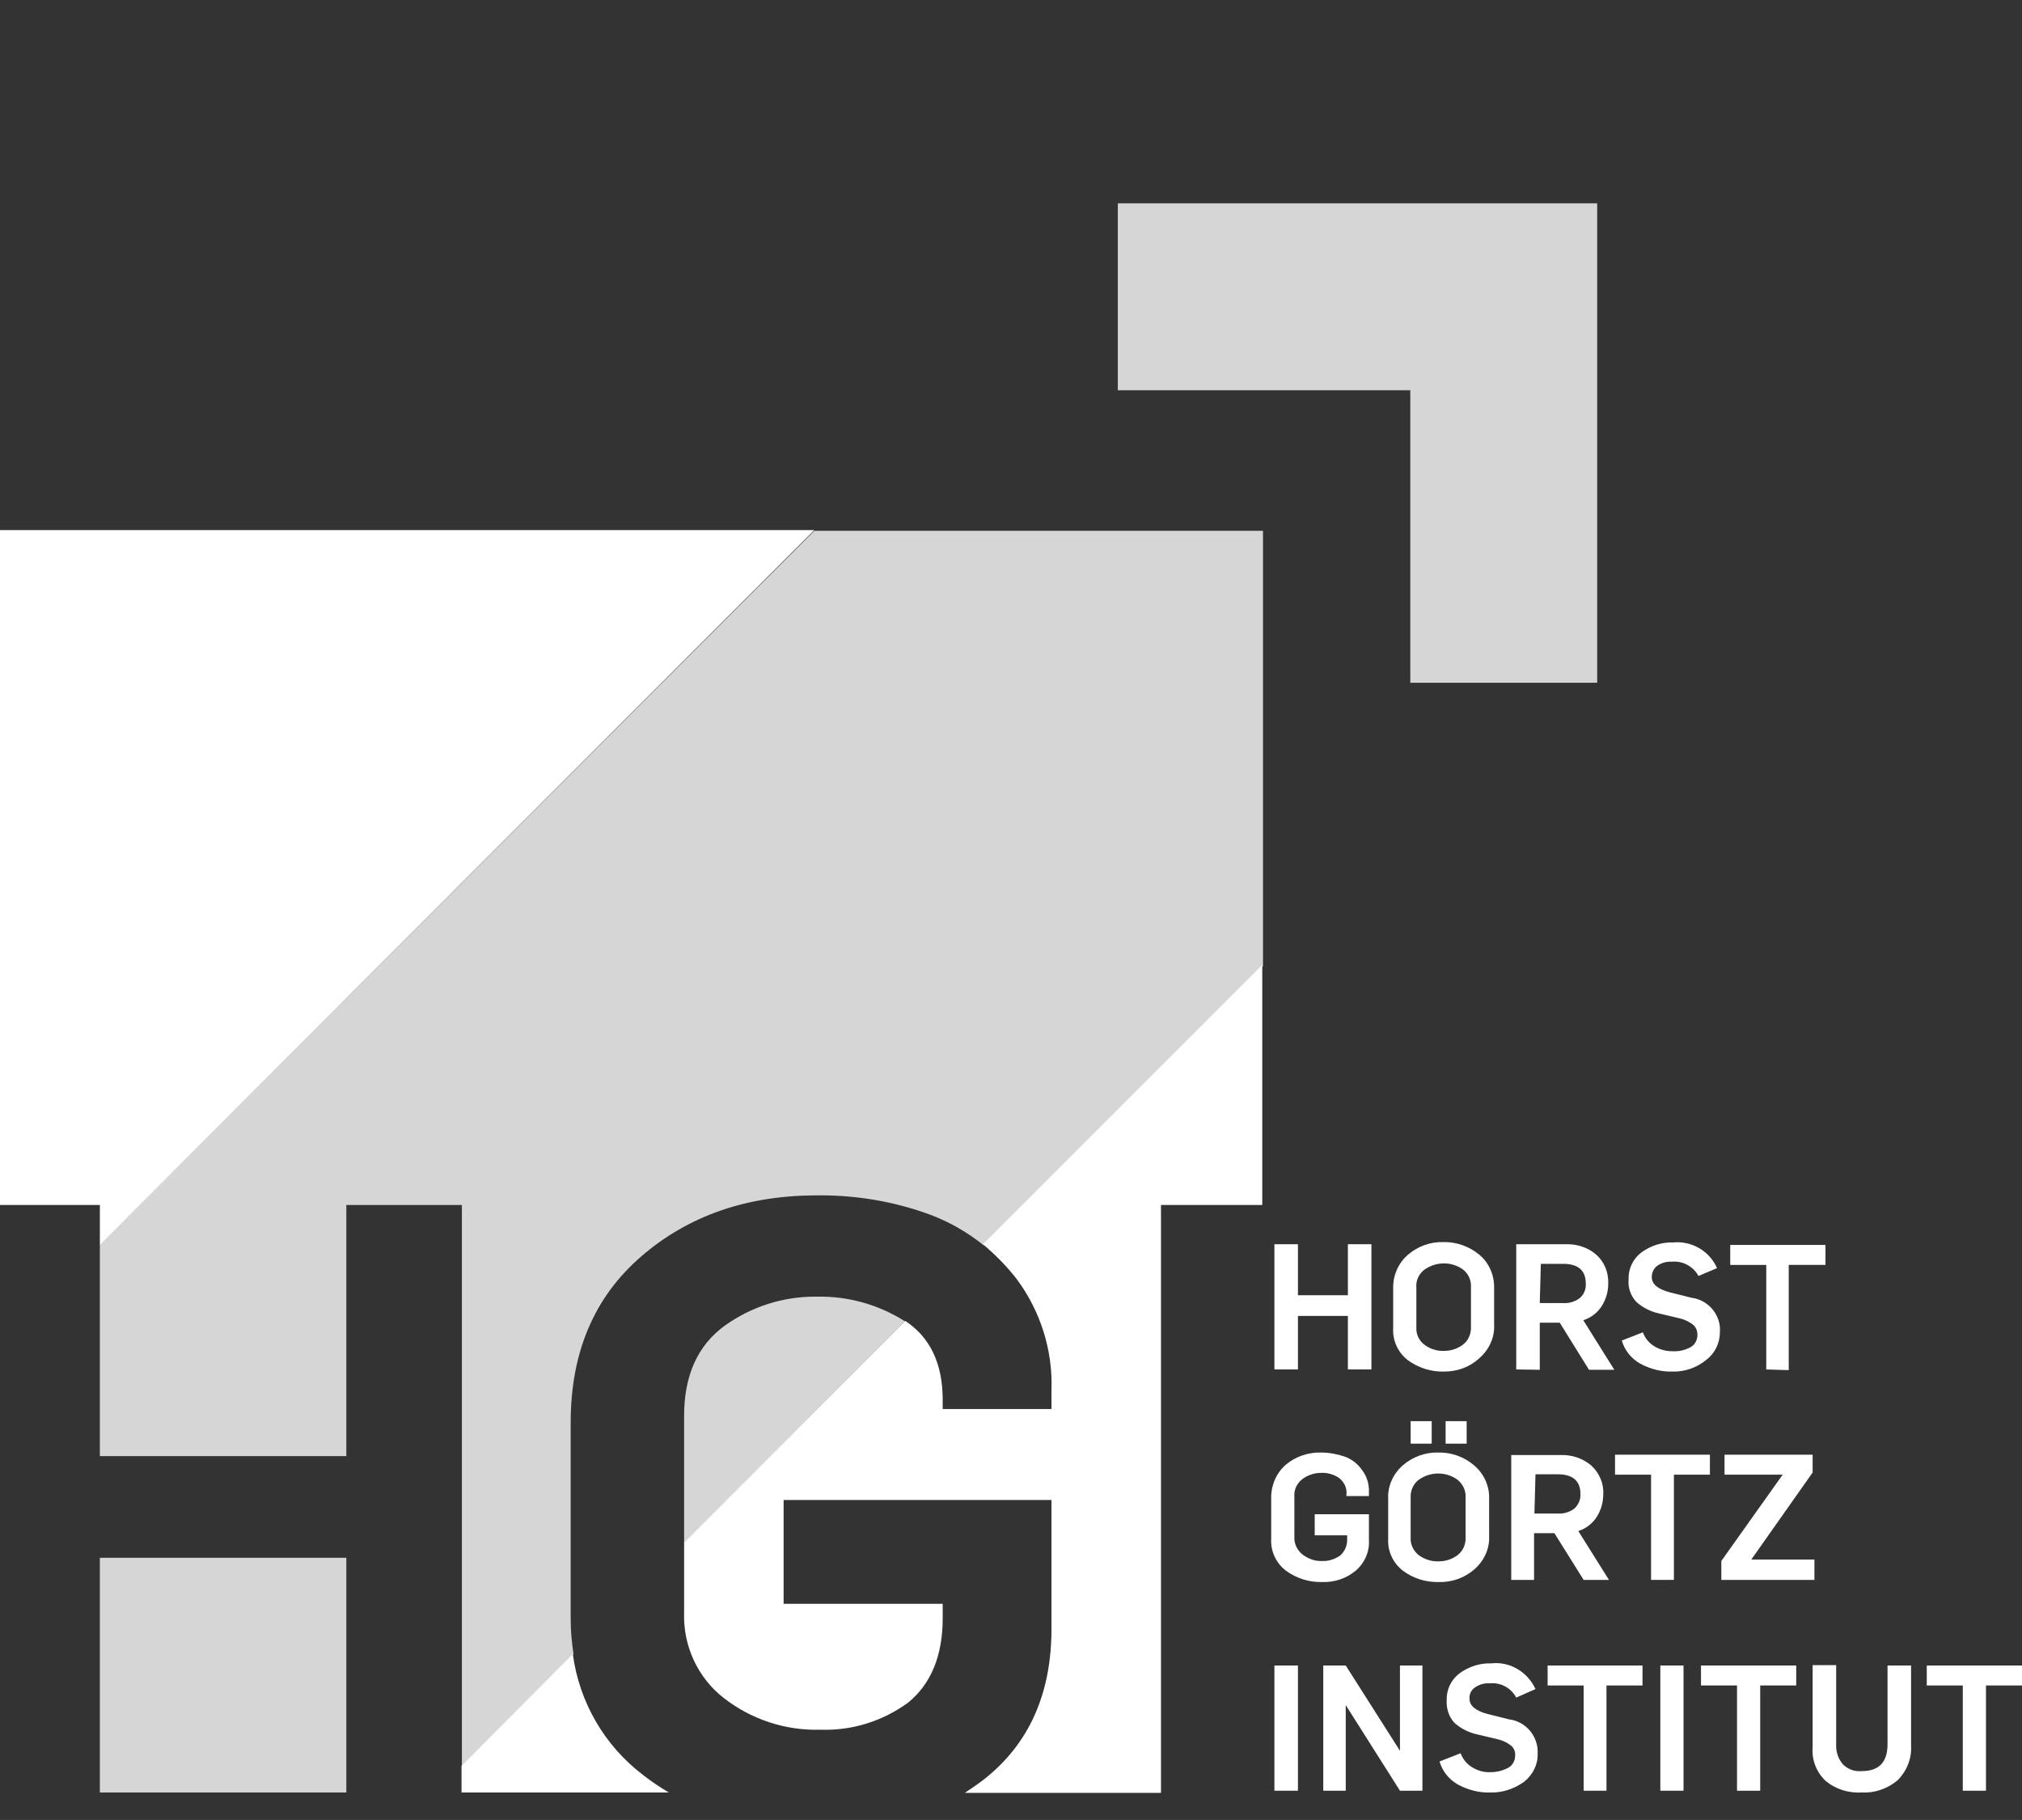 <?xml version="1.0" encoding="utf-8"?>
<!-- Generator: Adobe Illustrator 24.3.0, SVG Export Plug-In . SVG Version: 6.00 Build 0)  -->
<svg version="1.1" xmlns="http://www.w3.org/2000/svg" xmlns:xlink="http://www.w3.org/1999/xlink" x="0px" y="0px"
	 viewBox="0 0 566.9 510.2" style="enable-background:new 0 0 566.9 510.2;" xml:space="preserve">
<rect x="0" y="0" width="566.9" height="510.2" fill="#333333" stroke="none"/>
<style type="text/css">
	.st0{display:none;}
	.st1{display:inline;fill:#FF00FF;stroke:#000000;stroke-miterlimit:10;}
	.st2{fill:none;}
	.st3{fill:#FFFFFF;}
	.st4{opacity:0.8;fill:#FFFFFF;enable-background:new    ;}
	.st5{display:inline;}
	.st6{fill-rule:evenodd;clip-rule:evenodd;fill:#FFFFFF;}
</style>
<g id="Ebene_2" class="st0">
	<rect x="-58" y="-43" class="st1" width="749" height="598"/>
</g>
<g id="Ebene_3">
	<polygon class="st2" points="28,349 228.3,148.6 228.3,148.6 28,349 	"/>
	<path class="st3" d="M285,358.5c6.7,9,10.2,20,9.8,31.2v5.3h-30.5v-2.6c0-10.1-3.5-17.5-10.5-22.1l-62,62.1v19.7
		c-0.3,9.3,3.8,18.2,11.1,23.9c7.7,6,17.3,9.2,27.2,8.9c8.8,0.3,17.4-2.4,24.5-7.6c6.3-5.1,9.7-13,9.7-23.6v-4.1h-44.6v-29.1h75.1
		v36.1c0,18.2-6.3,32.3-18.9,42.2c-1.8,1.4-3.6,2.6-5.4,3.8h55V337.8h28.4v-67.3l-78.3,78.3C279,351.7,282.2,354.9,285,358.5z"/>
	<path class="st3" d="M160.6,463.7L129.4,495v7.5h58.1c-2.5-1.5-4.9-3.1-7.2-4.9C169.5,489.4,162.4,477.2,160.6,463.7z"/>
	<path class="st4" d="M28,408.2h69.1v-70.4h32.4V495l31.3-31.3c-0.5-3.3-0.8-6.5-0.8-9.8v-55.1c0-19.7,6.6-35.2,19.8-46.6
		c13.2-11.4,29.6-17.1,49.3-17.1c10.9-0.1,21.7,1.7,31.9,5.5c5.3,2,10.3,4.9,14.8,8.5l78.3-78.3v-122H228.3L28,348.9V408.2z"/>
	<rect x="28" y="436.7" class="st4" width="69.1" height="65.8"/>
	<path class="st4" d="M253.7,370.4c-7.4-4.7-16-7.1-24.8-6.9c-9.3-0.1-18.3,2.8-25.8,8.2c-7.5,5.5-11.3,13.9-11.3,25.2v35.6
		L253.7,370.4L253.7,370.4z"/>
	<polygon class="st3" points="28,349 228.3,148.6 0,148.6 0,337.8 28,337.8 	"/>
	<path class="st3" d="M357.3,383.9v-35.1h6.6v14.3h14v-14.3h6.6v35.1h-6.6v-15h-14v15H357.3z"/>
	<path class="st3" d="M404.9,384.5c-3.6,0.1-7.2-1-10.2-3.2c-2.7-2.1-4.3-5.4-4.1-8.9v-11.2c-0.1-3.6,1.4-7.1,4.2-9.5
		c2.7-2.3,6.2-3.6,9.8-3.5c3.7-0.1,7.3,1.2,10.1,3.5c2.7,2.2,4.2,5.6,4.2,9.1v10.5c0.2,3.6-1.4,7.1-4.2,9.5
		C412,383.3,408.5,384.5,404.9,384.5z M404.9,378.7c1.9,0,3.7-0.6,5.2-1.7c1.6-1.2,2.4-3.1,2.3-5.1v-11.2c0.1-1.9-0.8-3.7-2.2-4.8
		c-3.2-2.3-7.5-2.3-10.8,0c-1.6,1.2-2.5,3.1-2.3,5.1v11.2c-0.1,1.9,0.8,3.7,2.3,4.8C401,378.2,403,378.8,404.9,378.7z"/>
	<path class="st3" d="M425.1,383.9v-35.1H439c3.1-0.1,6.2,0.9,8.5,2.9c2.3,2,3.5,5,3.4,8.1c0,2.2-0.6,4.4-1.8,6.3
		c-1.2,1.9-3,3.3-5.2,4l8.7,13.9h-7.1l-8.2-13.2h-5.6v13.2L425.1,383.9z M431.7,365.3h6.6c1.6,0.1,3.3-0.4,4.6-1.4
		c1.2-1,1.8-2.5,1.7-4.1c0-3.6-2.1-5.5-6.3-5.5h-6.3L431.7,365.3z"/>
	<path class="st3" d="M468.9,384.5c-3.1,0.1-6.2-0.7-9-2.2c-2.5-1.4-4.4-3.7-5.2-6.5l5.9-2.3c0.6,1.6,1.7,3,3.2,3.9
		c1.6,1,3.4,1.4,5.2,1.4c1.7,0.1,3.4-0.3,4.9-1.1c1.3-0.7,2-2,2-3.5c0-1.1-0.4-2.2-1.3-2.9c-1.1-0.8-2.3-1.4-3.6-1.7l-5.9-1.4
		c-2.3-0.5-4.5-1.6-6.3-3.2c-1.6-1.7-2.4-4-2.2-6.3c-0.1-3,1.2-5.8,3.6-7.6c2.6-1.9,5.7-2.9,8.9-2.8c5.2-0.5,10.2,2.4,12.3,7.2
		l-5.2,2.2c-1.5-2.7-4.4-4.3-7.5-4c-1.4-0.1-2.8,0.3-4,1.1c-1,0.7-1.6,1.9-1.6,3.2c0,2,1.7,3.4,5.1,4.3l6,1.5c4.8,0.6,8.4,4.9,8,9.7
		c0,3-1.4,5.9-3.8,7.7C475.8,383.4,472.3,384.6,468.9,384.5z"/>
	<path class="st3" d="M495.2,383.9v-29.3h-10.1V349h26.7v5.6h-10.3v29.5L495.2,383.9z"/>
	<path class="st3" d="M370.7,443.5c-3.6,0.1-7.2-1-10.2-3.2c-2.7-2.1-4.3-5.4-4.1-8.9v-11.2c-0.1-3.6,1.3-7.1,4-9.5
		c2.8-2.4,6.4-3.6,10-3.5c2.2,0,4.4,0.4,6.5,1.1c2,0.7,3.7,2,4.9,3.7c1.4,1.8,2.1,4,2,6.3v1.1h-6.3v-0.5c0.2-1.8-0.7-3.5-2.1-4.6
		c-1.5-1-3.3-1.5-5-1.4c-1.9,0-3.7,0.6-5.2,1.7c-1.6,1.2-2.5,3.1-2.3,5.1v11.2c-0.1,1.9,0.8,3.7,2.3,4.9c1.6,1.2,3.5,1.9,5.5,1.8
		c1.8,0.1,3.5-0.5,5-1.5c1.4-1.2,2.1-3,2-4.8v-0.9h-9.1v-5.9h15.2v7.3c0.2,3.3-1.3,6.5-3.8,8.6C377.3,442.6,374,443.6,370.7,443.5z"
		/>
	<path class="st3" d="M403.4,443.5c-3.6,0.1-7.2-1-10.1-3.2c-2.7-2.1-4.3-5.4-4.1-8.9v-11.2c-0.2-3.6,1.4-7.1,4.2-9.5
		c2.7-2.3,6.2-3.6,9.8-3.5c3.7-0.1,7.3,1.2,10.1,3.6c2.7,2.3,4.3,5.7,4.2,9.2v10.5c0.2,3.6-1.4,7.1-4.2,9.5
		C410.5,442.4,407,443.6,403.4,443.5z M395.5,404.7v-6.3h5.9v6.3H395.5z M403.4,437.7c1.9,0,3.7-0.6,5.2-1.7
		c1.6-1.2,2.4-3.1,2.3-5.1v-11.2c0.1-1.9-0.8-3.7-2.3-4.9c-3.2-2.3-7.5-2.3-10.8,0c-1.6,1.2-2.4,3.1-2.3,5.1v11.2
		c-0.1,1.9,0.8,3.7,2.3,4.9C399.5,437.2,401.5,437.8,403.4,437.7z M405.3,404.7v-6.3h5.9v6.3H405.3z"/>
	<path class="st3" d="M423.7,442.9v-35h13.9c3.1-0.1,6.1,0.9,8.5,2.9c2.3,2.1,3.6,5.1,3.4,8.1c0,2.2-0.6,4.4-1.8,6.3
		c-1.2,1.9-3,3.3-5.2,4l8.6,13.7H444l-8.2-13.1h-5.7v13.1H423.7z M430.2,424.3h6.6c1.6,0.1,3.3-0.4,4.6-1.4c1.1-1,1.8-2.5,1.7-4.1
		c0-3.6-2.1-5.5-6.3-5.5h-6.3L430.2,424.3z"/>
	<path class="st3" d="M462.9,442.9v-29.5h-10.1v-5.6h26.6v5.6h-10.1v29.5H462.9z"/>
	<path class="st3" d="M482.6,442.9v-5.3l17.2-24.2h-16.3v-5.6h24.7v5L491,437.2h17.7v5.7H482.6z"/>
	<path class="st3" d="M357.3,502v-35.1h6.6V502H357.3z"/>
	<path class="st3" d="M371,502v-35.1h6.3l15.2,23.9l0,0v-23.9h6.3V502h-6.3l-15.2-24l0,0v24H371z"/>
	<path class="st3" d="M417.8,502.5c-3.1,0.1-6.2-0.7-9-2.2c-2.5-1.4-4.4-3.7-5.2-6.5l5.9-2.3c0.6,1.6,1.7,3,3.2,3.9
		c1.6,1,3.4,1.5,5.2,1.4c1.7,0,3.4-0.4,4.9-1.2c1.3-0.7,2-2,2-3.5c0.1-1.1-0.4-2.1-1.2-2.8c-1.1-0.8-2.3-1.4-3.6-1.7l-5.9-1.4
		c-2.3-0.5-4.5-1.6-6.3-3.2c-1.6-1.7-2.3-4-2.2-6.3c-0.1-3,1.2-5.8,3.6-7.6c2.6-1.9,5.7-2.9,8.9-2.8c5.2-0.6,10.2,2.4,12.4,7.2
		l-5.4,2.4c-1.5-2.8-4.4-4.3-7.5-4c-1.4-0.1-2.8,0.3-4,1.1c-1.1,0.7-1.7,1.9-1.6,3.2c0,2,1.7,3.4,5.1,4.3l6,1.5
		c4.8,0.6,8.3,4.9,8,9.7c0.1,3-1.4,5.9-3.8,7.8C424.5,501.5,421.2,502.6,417.8,502.5z"/>
	<path class="st3" d="M444,502v-29.5h-10.1v-5.6h26.6v5.6h-10.1V502H444z"/>
	<path class="st3" d="M465.5,502v-35.1h6.5V502H465.5z"/>
	<path class="st3" d="M487,502v-29.5h-10.1v-5.6h26.7v5.6h-10.1V502H487z"/>
	<path class="st3" d="M521.9,502.5c-3.6,0.2-7.2-0.9-10-3.2c-2.6-2.4-4-5.9-3.7-9.5v-23h6.6V489c-0.1,2,0.5,3.9,1.8,5.5
		c1.4,1.5,3.4,2.2,5.4,2c4.8,0,7.2-2.5,7.2-7.5v-22.1h6.6v22.5c0.2,3.6-1.2,7.1-3.8,9.7C529.1,501.5,525.5,502.7,521.9,502.5z"/>
	<path class="st3" d="M550.3,502v-29.5h-10.1v-5.6h26.7v5.6h-10.1V502H550.3z"/>
	<polygon class="st4" points="313.4,57 313.4,109.4 395.4,109.4 395.4,191.4 447.8,191.4 447.8,57 	"/>
</g>
<g id="Ebene_1" class="st0">
	<g class="st5">
		<path class="st3" d="M479.4,162.5v27.1h47V307h30.1V162.5H479.4z"/>
		<path class="st3" d="M167.6,97.4h-30v212.2h30v-78.1c0-24.5,3.8-43.1,33.5-43.1c21.3,0,25.1,12.5,25.1,30.9v90.3h30v-88
			c0-33.5-13.1-60.6-50.7-60.6c-13.7,0-28.6,5-37.9,14.6V97.4z"/>
		<path class="st6" d="M360.6,278.4c-28.3,0-35.6-23.3-35.6-47.8c0-23,7-47.2,34.1-47.2c27.7,0,36.1,22.1,36.1,46.3
			C395.2,252.7,387.4,278.4,360.6,278.4z M425.2,163.5h-30v13.1h-0.6h0.3c-8.7-11.7-25.9-15.7-40.5-15.7
			c-39.9,0-59.4,30.6-59.4,67.9c0,38.8,17.8,72,60,72c16,0,26.5-4.7,39-14.6l1.2-0.9v21.6c0,22.7-5.5,30.6-39.3,30.6
			c-9.9,0-25.6-1.5-24.8-14.6h-30v3.2c0,30.6,32.1,33.8,55.1,33.8c38.8,0,69.1-10.5,69.1-55.4v-141L425.2,163.5z"/>
		<path class="st3" d="M111.9,473.2h-5.8v-2.6c0.1-3.2-0.1-5.7,3.9-5.7c0.9,0,1.7,0.1,2.6,0.3v-3.1c-1.1-0.2-2-0.2-3-0.2
			c-5.7,0-7.2,3.5-7.1,8.6v2.7h-5v3h5v26.3h3.6v-26.3h5.8V473.2z"/>
		<path class="st6" d="M135.8,468.1v-5.7h-3.9v5.7H135.8z M125.7,468.1v-5.7h-3.9v5.7H125.7z M140.7,473.2h-3.6v15.4
			c0,6-2.7,11.8-8.8,11.8c-5.7,0-7.7-2.8-7.8-8.1v-19.1h-3.6v19c0,6.8,2.9,11.1,10.3,11.1c4.4,0,8.2-2.2,10.1-6.1h0.1v5.3h3.3V473.2
			z"/>
		<path class="st3" d="M149.2,502.5h3.6v-15.6c0-6.1,4.4-10.9,10.9-10.5v-3.6c-5.3-0.2-9.3,2.6-11.1,7.3h-0.1v-6.9h-3.3L149.2,502.5
			z"/>
		<path class="st3" d="M187.2,502.5h3.9v-40.6h-3.9V502.5z"/>
		<path class="st3" d="M196.9,465.2H211v37.3h3.9v-37.3h14.2v-3.3h-32.2V465.2z"/>
		<path class="st3" d="M250,489.1c-0.5,9.9,6.6,14.2,16.2,14.2c14.4,0,15.5-8.8,15.5-11.6c0-6.7-4.8-9.1-10.5-10.7l-9.9-2.4
			c-3.3-0.8-6.1-2.4-6.1-6.2c0-6,4.9-8.1,10.2-8.1c5.7,0,10.9,3.1,11.1,9.3h3.9c0.1-8.3-7-12.6-15-12.6c-11.4,0-14,7.5-14,11.4
			c0,6.3,4.4,8.6,9.2,9.8l9,2.2c3.8,0.9,8.4,2.7,8.4,7.3c0,5.9-6.5,8.2-10.7,8.2c-7.4,0-13.4-2.6-13.2-10.9H250L250,489.1z"/>
		<path class="st6" d="M288.9,502.5h3.6v-29.3h-3.6V502.5z M288.9,467.6h3.6v-5.7h-3.6V467.6z"/>
		<path class="st3" d="M325.4,482.4c-0.8-6.7-5.6-10.1-11.9-10.1c-9,0-13.9,7.1-13.9,15.5s4.9,15.5,13.9,15.5
			c6.5,0,11.1-4.3,12.1-11.4H322c-0.5,4.9-4.1,8.4-8.5,8.4c-6.9,0-10.3-6.3-10.3-12.5c0-6.3,3.4-12.5,10.3-12.5
			c4.7,0,7.3,2.7,8.3,7.1H325.4z"/>
		<path class="st3" d="M332.2,502.5h3.6v-17.1c0.1-5.7,3.5-10.1,9.2-10.1c5.8,0,7.4,3.8,7.4,8.9v18.3h3.6v-18.9
			c0-7-2.5-11.3-10.7-11.3c-4.2,0-8.1,2.4-9.4,5.9h-0.1v-16.3h-3.6V502.5z"/>
		<path class="st6" d="M389.2,488.8c0.3-8.2-3.5-16.5-12.9-16.5c-9.3,0-13.2,7.8-13.2,15.5c0,8.4,3.9,15.5,13.2,15.5
			c7.4,0,11.3-3.9,12.8-10.5h-3.6c-1.1,4.4-4,7.5-9.2,7.5c-6.9,0-9.6-6.3-9.7-11.5H389.2z M366.6,485.8c0.6-5.3,3.8-10.5,9.7-10.5
			c5.8,0,9.2,5.1,9.3,10.5H366.6z"/>
		<path class="st3" d="M395.7,502.5h3.6v-15.6c0-6.1,4.4-10.9,10.9-10.5v-3.6c-5.3-0.2-9.3,2.6-11.1,7.3H399v-6.9h-3.3V502.5z"/>
		<path class="st3" d="M415.2,502.5h3.6v-17.1c0.1-5.7,3.5-10.1,9.2-10.1c5.8,0,7.5,3.8,7.5,8.9v18.3h3.6v-18.9
			c0-7-2.5-11.3-10.8-11.3c-4.1,0-8.1,2.4-9.4,5.9h-0.1v-16.3h-3.6L415.2,502.5z"/>
		<path class="st6" d="M472.2,488.8c0.3-8.2-3.5-16.5-12.9-16.5c-9.3,0-13.2,7.8-13.2,15.5c0,8.4,3.9,15.5,13.2,15.5
			c7.4,0,11.3-3.9,12.8-10.5h-3.6c-1.1,4.4-4,7.5-9.2,7.5c-6.9,0-9.6-6.3-9.7-11.5H472.2z M449.6,485.8c0.6-5.3,3.8-10.5,9.7-10.5
			c5.8,0,9.2,5.1,9.3,10.5H449.6z"/>
		<path class="st6" d="M478.8,502.5h3.6v-29.3h-3.6V502.5z M478.8,467.6h3.6v-5.7h-3.6V467.6z"/>
		<path class="st3" d="M496.6,464.3H493v8.8h-5.1v3h5.1v20.1c-0.1,5,1.6,6.6,6.4,6.6c1.1,0,2.1-0.1,3.2-0.1v-3.1
			c-1,0.1-2,0.2-3.1,0.2c-2.6-0.2-2.9-1.5-2.9-3.9v-19.8h6v-3h-6V464.3z"/>
		<path class="st3" d="M8.9,421.3h3.8v-19.7h24.1v19.7h3.9v-40.6h-3.9v17.6H12.7v-17.6H8.9L8.9,421.3z"/>
		<path class="st6" d="M62.3,391.1c-9,0-13.9,7.1-13.9,15.5s4.9,15.5,13.9,15.5s13.9-7.1,13.9-15.5S71.3,391.1,62.3,391.1z
			 M62.3,394.1c6.9,0,10.3,6.3,10.3,12.5c0,6.3-3.4,12.5-10.3,12.5S52,412.8,52,406.6S55.4,394.1,62.3,394.1z"/>
		<path class="st3" d="M83.2,421.3h3.6v-15.6c0-6.1,4.4-10.9,10.9-10.5v-3.6c-5.3-0.2-9.3,2.6-11.1,7.3h-0.1V392h-3.3V421.3z"/>
		<path class="st3" d="M123.9,400.6c-0.2-6.4-4.9-9.4-10.7-9.4c-5.2,0-11,2.3-11,8.2c0,5,3.5,6.6,8.2,7.8l4.6,1
			c3.2,0.8,6.4,1.9,6.4,5.3c0,4.1-4.7,5.6-8,5.6c-4.8,0-8.4-2.5-8.6-7.3h-3.6c0.6,7.2,5.2,10.3,12.1,10.3c5.5,0,11.8-2.4,11.8-8.8
			c0-5.1-4.3-7.5-8.4-8.1l-4.8-1.1c-2.4-0.6-6.1-1.8-6.1-4.9c0-3.8,3.8-5.1,6.9-5.1c4.1,0,7.5,2,7.7,6.4h3.5V400.6z"/>
		<path class="st3" d="M137.5,383.2h-3.6v8.8h-5.1v3h5.1v20.1c-0.1,5,1.6,6.6,6.4,6.6c1.1,0,2.1-0.1,3.2-0.1v-3.1
			c-1,0.1-2,0.2-3.1,0.2c-2.6-0.2-2.9-1.5-2.9-3.9V395h6v-3h-6L137.5,383.2z"/>
		<path class="st3" d="M208.4,400.7h-17.2v3.3H205c0.2,8.6-5.1,14.9-14,14.9c-10.7,0-15.3-9-15.3-17.9s4.5-17.8,15.3-17.8
			c7.7,0,12.6,5.5,13.1,10.2h3.9c-1.5-8.9-8.4-13.5-16.9-13.5c-12.8,0-19.2,10.1-19.2,21.2s6.4,21.1,19.2,21.1
			c5.9,0,11.3-2.4,14-8.2h0.1l0.5,7.4h2.8v-20.7H208.4z"/>
		<path class="st6" d="M236.3,386.9v-5.7h-3.9v5.7H236.3z M226.2,386.9v-5.7h-3.9v5.7H226.2z M229.3,391.1c-9,0-13.9,7.1-13.9,15.5
			s4.9,15.5,13.9,15.5s13.9-7.1,13.9-15.5S238.3,391.1,229.3,391.1z M229.3,394.1c6.9,0,10.3,6.3,10.3,12.5
			c0,6.3-3.4,12.5-10.3,12.5s-10.3-6.3-10.3-12.5S222.4,394.1,229.3,394.1z"/>
		<path class="st3" d="M250.2,421.3h3.6v-15.6c0-6.1,4.4-10.9,10.9-10.5v-3.6c-5.3-0.2-9.3,2.6-11.1,7.3h-0.1V392h-3.3V421.3z"/>
		<path class="st3" d="M275.5,383.2h-3.6v8.8h-5.1v3h5.1v20.1c-0.1,5,1.6,6.6,6.4,6.6c1.1,0,2.1-0.1,3.2-0.1v-3.1
			c-1,0.1-2.1,0.2-3.1,0.2c-2.6-0.2-2.9-1.5-2.9-3.9V395h6v-3h-6V383.2z"/>
		<path class="st3" d="M309.5,394.5V392h-22.4v3h17.8l-19.1,23.4v2.9h24.5v-3h-20.2L309.5,394.5z"/>
		<path class="st3" d="M334.8,421.3h3.9v-40.6h-3.9V421.3z"/>
		<path class="st3" d="M348.1,421.3h3.6v-17.1c0.1-5.7,3.5-10.1,9.2-10.1c5.8,0,7.4,3.8,7.4,8.9v18.3h3.6v-18.9
			c0-7-2.5-11.3-10.7-11.3c-4.2,0-8.1,2.4-9.4,5.9h-0.1v-5h-3.6V421.3z"/>
		<path class="st3" d="M401.5,400.6c-0.2-6.4-4.9-9.4-10.7-9.4c-5.2,0-11,2.3-11,8.2c0,5,3.5,6.6,8.2,7.8l4.6,1
			c3.2,0.8,6.4,1.9,6.4,5.3c0,4.1-4.7,5.6-8,5.6c-4.8,0-8.4-2.5-8.6-7.3h-3.6c0.6,7.2,5.2,10.3,12.1,10.3c5.5,0,11.8-2.4,11.8-8.8
			c0-5.1-4.3-7.5-8.4-8.1l-4.8-1.1c-2.4-0.6-6.1-1.8-6.1-4.9c0-3.8,3.7-5.1,6.9-5.1c4.1,0,7.5,2,7.7,6.4h3.5V400.6z"/>
		<path class="st3" d="M415.1,383.2h-3.6v8.8h-5.1v3h5.1v20.1c-0.1,5,1.6,6.6,6.4,6.6c1.1,0,2.1-0.1,3.2-0.1v-3.1
			c-1,0.1-2,0.2-3.1,0.2c-2.6-0.2-2.9-1.5-2.9-3.9V395h6v-3h-6V383.2z"/>
		<path class="st6" d="M428,421.3h3.6V392H428V421.3z M428,386.5h3.6v-5.7H428V386.5z"/>
		<path class="st3" d="M445.8,383.2h-3.6v8.8h-5.1v3h5.1v20.1c-0.1,5,1.6,6.6,6.4,6.6c1.1,0,2.1-0.1,3.2-0.1v-3.1
			c-1,0.1-2.1,0.2-3.1,0.2c-2.6-0.2-2.9-1.5-2.9-3.9V395h6v-3h-6V383.2z"/>
		<path class="st3" d="M482.4,392h-3.6v15.4c0,6-2.7,11.8-8.8,11.8c-5.7,0-7.7-2.8-7.8-8.1V392h-3.6v19c0,6.8,2.9,11.1,10.3,11.1
			c4.4,0,8.2-2.2,10.1-6.1h0.1v5.3h3.3V392z"/>
		<path class="st3" d="M496.6,383.2H493v8.8h-5.1v3h5.1v20.1c-0.1,5,1.6,6.6,6.4,6.6c1.1,0,2.1-0.1,3.2-0.1v-3.1
			c-1,0.1-2,0.2-3.1,0.2c-2.6-0.2-2.9-1.5-2.9-3.9V395h6v-3h-6V383.2z"/>
		<path class="st3" d="M526.7,8.9v41h30.1v-41L526.7,8.9z"/>
		<path class="st3" d="M526.7,90.9V132h30.1V90.9H526.7z"/>
		<path class="st3" d="M526.7,461.4v41h30.1v-41H526.7z"/>
		<path class="st3" d="M526.7,380.6v41.1h30.1v-41.1H526.7z"/>
		<path class="st3" d="M226,488.2h14.5v-3.4H226V488.2z"/>
	</g>
</g>
</svg>
